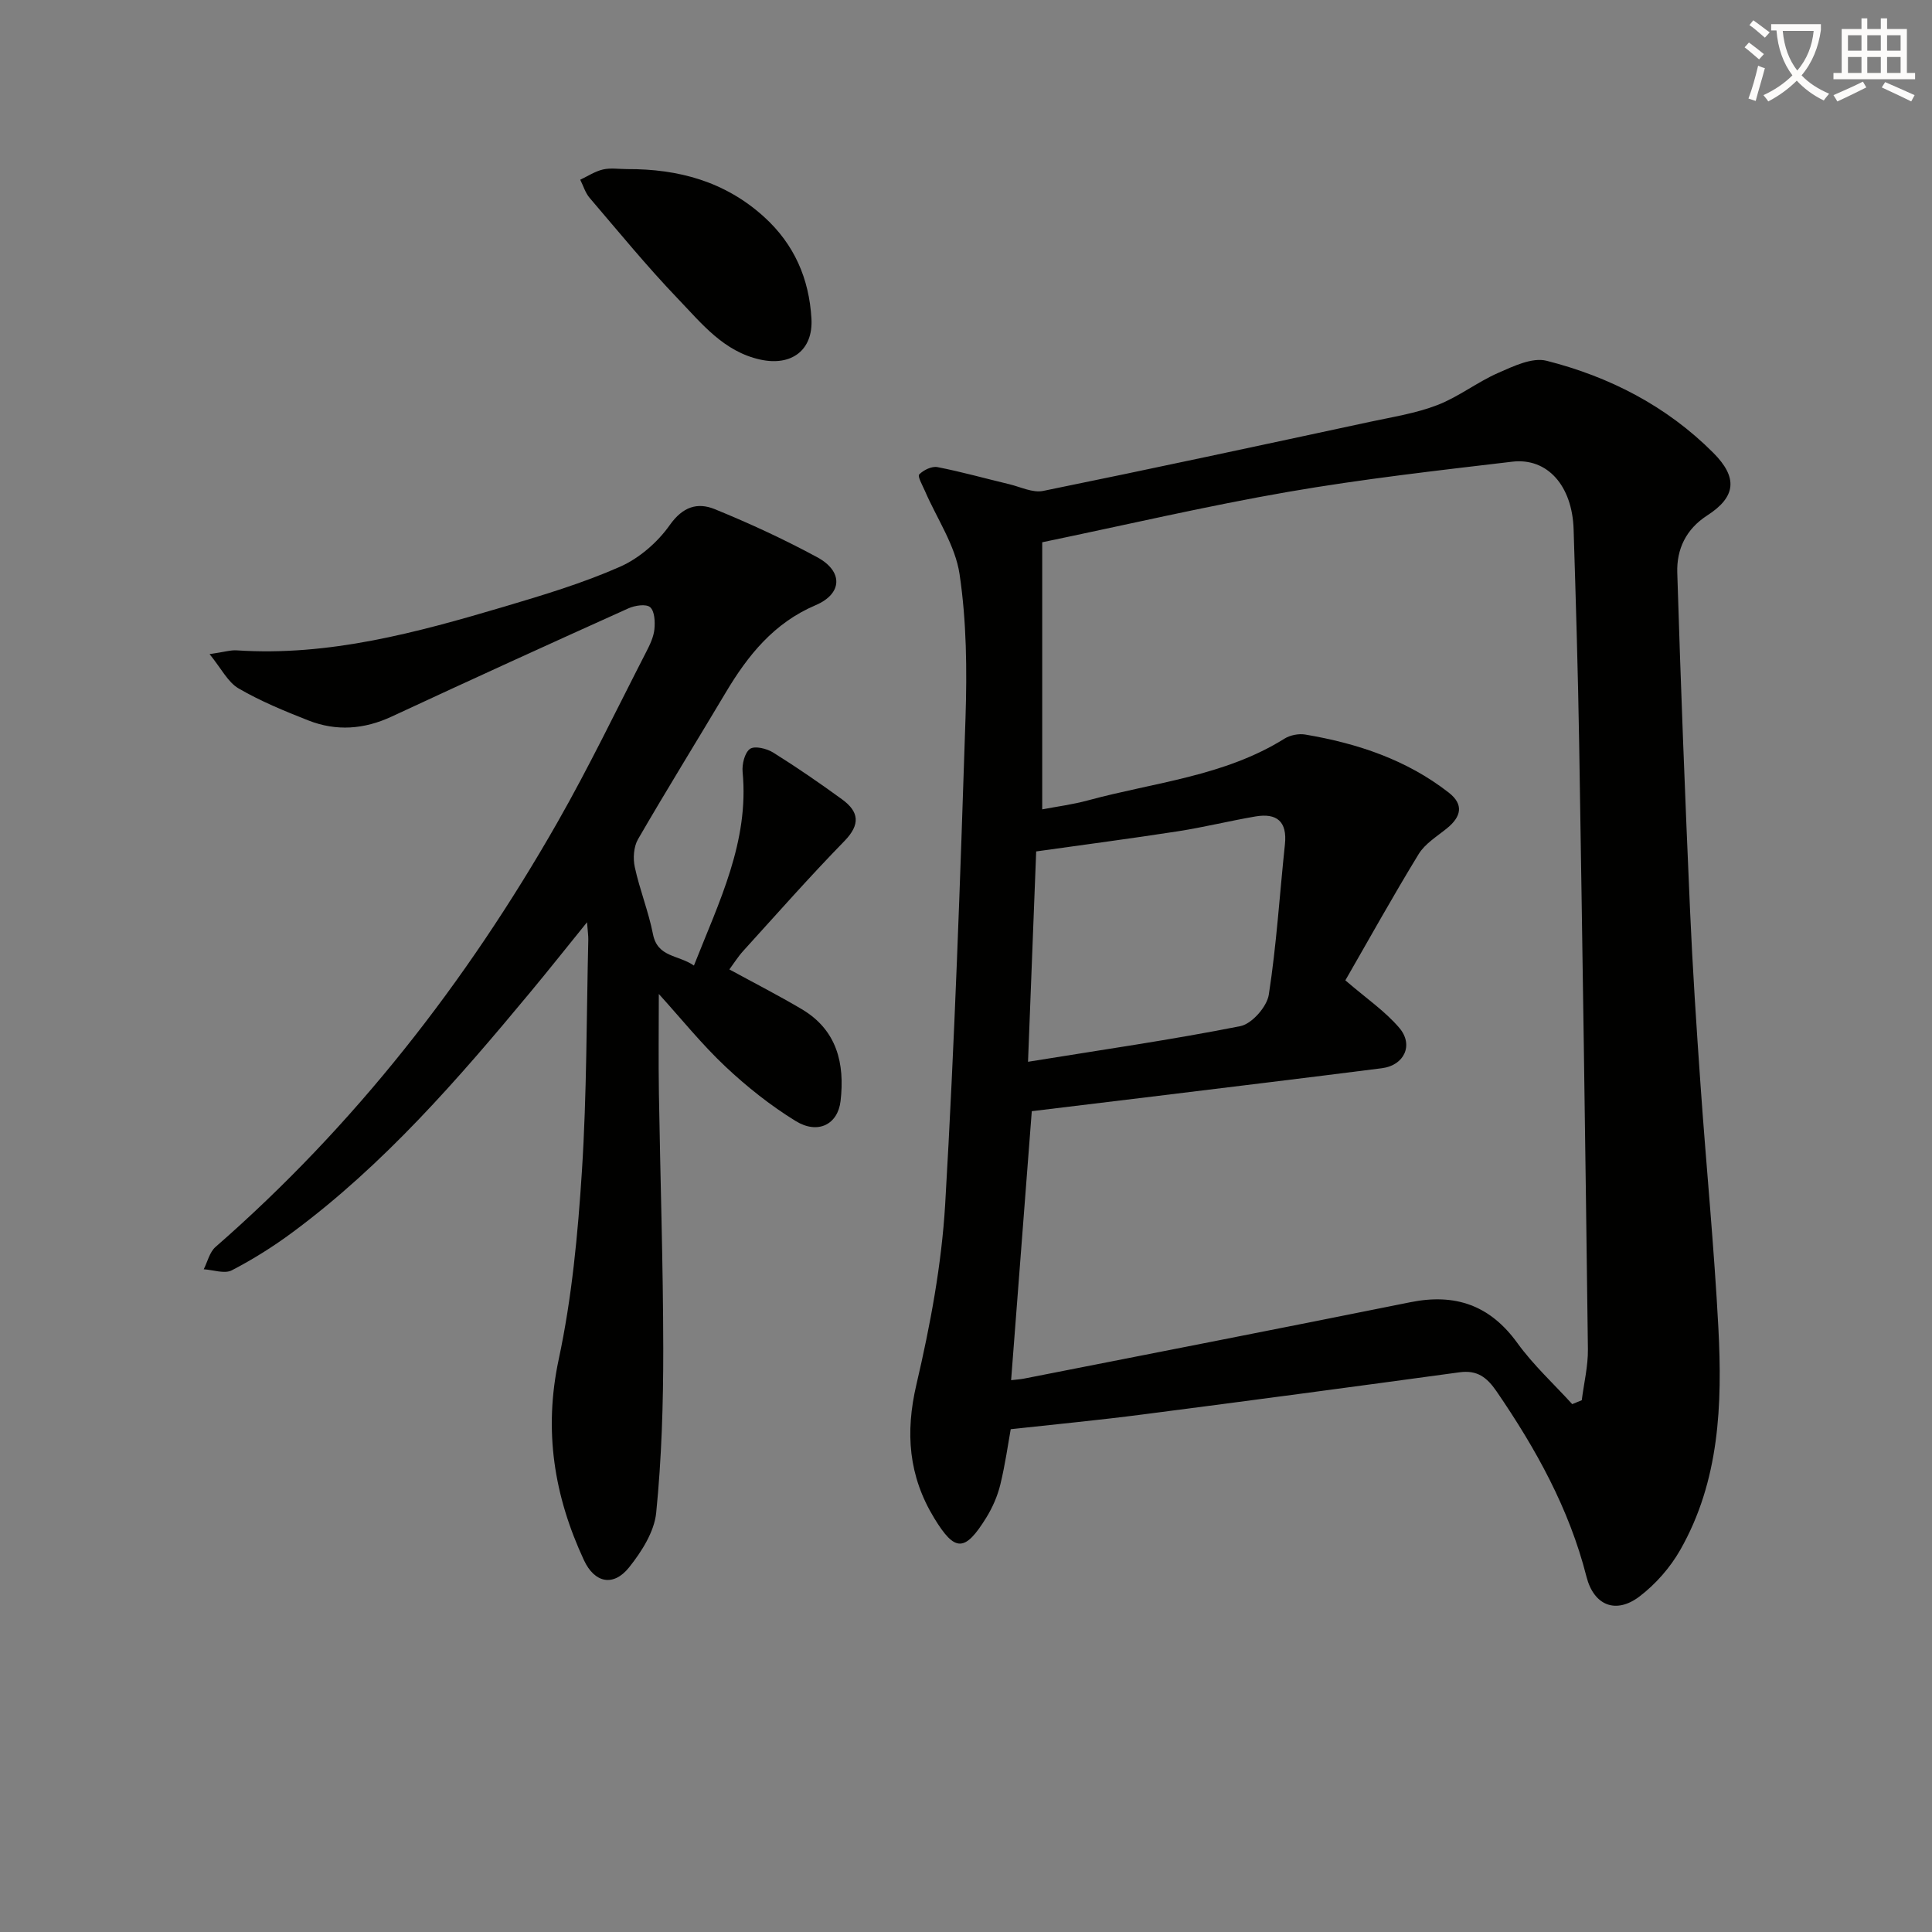 <svg enable-background="new 0 0 400 400" viewBox="0 0 400 400" xmlns="http://www.w3.org/2000/svg"><rect x="0" y="0" width="400" height="400" fill="#808080" stroke="none"/><path d="m362.1 8.8c1.1.8 2.1 1.6 3.1 2.4l-1 1.1c-1.3-1.1-2.3-2-3-2.5zm1.9 4.8c.5.2.9.4 1.4.5-.6 2.3-1.3 4.5-1.9 6.8l-1.5-.5c.8-2.1 1.4-4.3 2-6.8zm-1-9.4c1.3.9 2.4 1.8 3.4 2.5l-1 1.1c-1.4-1.2-2.4-2.1-3.2-2.6zm3.7 2.2v-1.4h10.3v1.2c-.5 3.6-1.8 6.8-4 9.4 1.5 1.6 3.4 2.8 5.7 3.8-.3.4-.7.8-1.1 1.4-2.3-1.1-4.1-2.5-5.6-4.1-1.6 1.6-3.6 3.1-5.9 4.3-.3-.5-.7-.9-1-1.3 2.4-1.1 4.4-2.5 6-4.1-1.9-2.5-3-5.6-3.3-9.3h-1.1zm8.8 0h-6.4c.3 3.3 1.3 6 3 8.2 2-2.3 3.1-5.1 3.4-8.2z" fill="#fcfbfa"/><path d="m385.3 3.8h1.3v2.2h2.8v-2.2h1.3v2.2h4.1v9.1h1.7v1.3h-16.9v-1.3h1.7v-9.1h4.1v-2.2zm.4 13.1.7 1.2c-1.8.9-3.8 1.9-6 2.9-.2-.4-.5-.8-.8-1.3 2.3-1 4.3-1.9 6.1-2.8zm-3.1-6.4h2.8v-3.2h-2.8zm0 4.6h2.8v-3.3h-2.8zm4-4.6h2.8v-3.2h-2.8zm0 4.6h2.8v-3.3h-2.8zm3.7 1.9c2.1.9 4.1 1.8 6.1 2.7l-.7 1.3c-2.2-1.1-4.2-2-6.1-2.9zm3.2-9.7h-2.8v3.2h2.8zm-2.8 7.8h2.8v-3.3h-2.8z" fill="#fcfbfa"/><g fill="#010100"><path d="m209.26 295.9c-.55 3.04-1.14 7.3-2.15 11.45-.58 2.38-1.61 4.75-2.9 6.84-4.46 7.21-6.51 7.13-10.78.14-5.32-8.73-6.04-17.68-3.69-27.71 2.86-12.24 5.21-24.79 5.95-37.31 1.96-33.54 3.11-67.12 4.21-100.7.32-9.9.22-19.96-1.23-29.72-.88-5.97-4.7-11.51-7.18-17.26-.5-1.15-1.56-3.01-1.18-3.4.89-.91 2.61-1.75 3.78-1.52 5 .97 9.91 2.36 14.87 3.54 2.33.56 4.85 1.83 7.01 1.39 22.58-4.6 45.11-9.46 67.64-14.3 4.7-1.01 9.54-1.76 13.99-3.48 4.38-1.69 8.23-4.74 12.55-6.64 3.16-1.39 7.08-3.28 10.04-2.53 13.06 3.31 24.88 9.39 34.52 19.05 5.12 5.13 4.74 9.12-1.25 12.98-4.41 2.84-6.34 7-6.2 11.81.71 23.28 1.62 46.55 2.64 69.81.53 12.13 1.33 24.24 2.18 36.35 1.17 16.74 2.81 33.45 3.69 50.21.83 15.86.25 31.71-7.9 46.01-2.08 3.65-5.1 7.09-8.44 9.63-4.88 3.7-9.44 1.88-10.97-4.11-3.58-14.1-10.48-26.49-18.61-38.36-2.02-2.94-4.02-4.45-7.68-3.95-21.86 2.98-43.72 5.91-65.6 8.73-8.96 1.17-17.95 2.02-27.31 3.05zm4.36-65.84c-1.47 19.1-2.86 37.25-4.28 55.69 1.08-.13 1.88-.17 2.65-.32 26.68-5.25 53.36-10.45 80.01-15.82 9.31-1.88 16.5.62 22.17 8.47 3.3 4.56 7.53 8.44 11.34 12.63.66-.27 1.32-.54 1.98-.81.44-3.52 1.31-7.04 1.27-10.56-.52-41.78-1.13-83.56-1.81-125.33-.24-14.81-.69-29.61-1.15-44.42-.28-9-5.41-14.87-12.72-14-15.48 1.83-31 3.58-46.35 6.24-16.76 2.9-33.36 6.79-50.95 10.44v55.3c3.03-.58 6.33-1 9.51-1.87 13.7-3.72 28.18-4.98 40.63-12.76 1.18-.74 2.95-1.09 4.32-.86 10.77 1.82 20.97 5.2 29.72 12.03 3.17 2.48 2.55 5-.38 7.38-2.05 1.67-4.52 3.16-5.85 5.32-5.34 8.73-10.31 17.69-15.19 26.16 4.35 3.75 8.24 6.39 11.18 9.85 3.01 3.54 1 7.75-3.59 8.34-16.3 2.08-32.61 4.04-48.92 6.04-7.87.96-15.76 1.91-23.59 2.86zm-.78-10.23c15.3-2.48 29.71-4.55 43.97-7.38 2.37-.47 5.49-4.01 5.88-6.5 1.6-10.3 2.24-20.75 3.34-31.14.5-4.75-1.69-6.52-6.11-5.77-5.37.92-10.67 2.23-16.05 3.07-9.64 1.49-19.31 2.76-29.34 4.17-.58 14.65-1.13 28.99-1.69 43.55z"/><path d="m151.01 200.71c5.24 2.86 10.22 5.4 15.02 8.25 7.26 4.32 8.9 11.23 8 18.99-.56 4.85-4.69 6.98-9.29 4.15-5.2-3.2-10.09-7.08-14.54-11.27-4.9-4.61-9.15-9.91-13.8-15.04 0 6.83-.09 13.72.02 20.61.28 17.64.88 35.28.9 52.93.01 11.29-.34 22.63-1.46 33.85-.39 3.95-3.01 8.06-5.6 11.31-3.25 4.08-7.16 3.26-9.36-1.47-6.18-13.29-8.38-26.83-5.22-41.6 2.73-12.76 3.96-25.92 4.8-38.97 1.02-15.93.94-31.94 1.32-47.91.02-.78-.11-1.55-.26-3.6-4.43 5.47-8.08 10.08-11.84 14.6-14.91 17.95-30.19 35.55-49.07 49.55-3.99 2.96-8.24 5.64-12.65 7.92-1.5.77-3.84-.1-5.8-.22.79-1.56 1.21-3.55 2.44-4.62 28.78-25.12 51.91-54.81 70.77-87.87 6.58-11.54 12.35-23.56 18.43-35.38.75-1.46 1.51-3.06 1.67-4.65.15-1.54.05-3.75-.89-4.56-.84-.72-3.17-.36-4.51.25-16.36 7.37-32.69 14.81-48.96 22.38-5.74 2.68-11.5 3.1-17.31.81-4.93-1.94-9.89-3.98-14.44-6.63-2.22-1.3-3.56-4.11-5.99-7.09 3.06-.44 4.36-.87 5.63-.78 19.13 1.26 37.25-3.68 55.28-9.02 8.11-2.41 16.28-4.86 24-8.26 4-1.75 7.83-5.07 10.36-8.65 2.69-3.82 5.74-4.76 9.31-3.31 7.23 2.95 14.35 6.24 21.21 9.95 5.44 2.94 5.25 7.57-.32 9.94-8.63 3.67-14.02 10.38-18.61 18.09-6.04 10.14-12.25 20.16-18.16 30.37-.9 1.56-1.06 3.96-.66 5.78 1.01 4.67 2.84 9.18 3.76 13.86.95 4.86 5.24 4.25 8.48 6.51 5.23-13.27 11.45-25.65 10.08-40.08-.15-1.6.42-3.99 1.53-4.78.97-.68 3.46-.08 4.79.75 4.88 3.05 9.64 6.32 14.3 9.72 3.49 2.55 3.8 5.18.46 8.61-7.2 7.38-14.03 15.13-20.97 22.77-1.08 1.19-1.94 2.58-2.85 3.81z"/><path d="m129.81 35.01c10.62-.05 20.27 2.54 28.38 9.89 6.28 5.7 9.33 12.81 9.81 21.05.39 6.57-4.15 9.93-10.63 8.49-7.54-1.67-12.07-7.43-16.94-12.51-6.43-6.7-12.32-13.91-18.36-20.97-.89-1.04-1.3-2.49-1.94-3.75 1.56-.73 3.06-1.74 4.71-2.12 1.58-.37 3.31-.08 4.97-.08z"/></g></svg>

